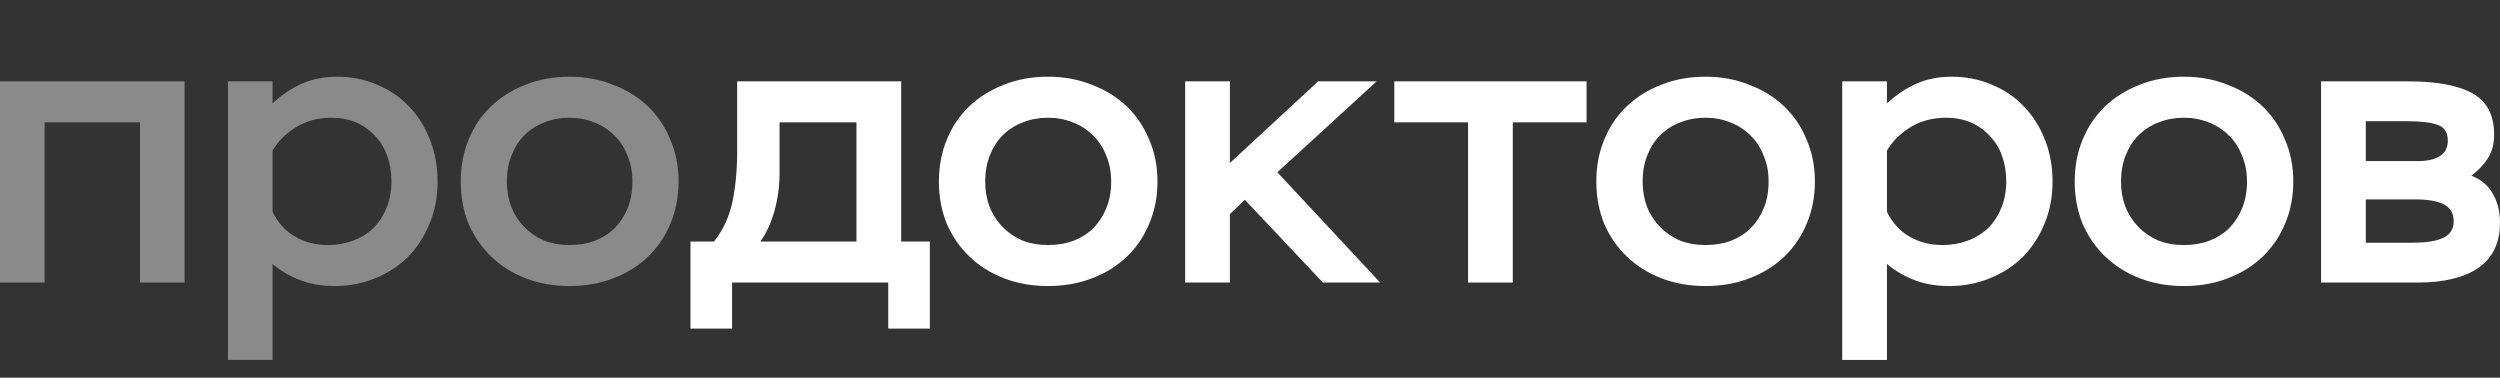 <?xml version="1.0" encoding="UTF-8"?> <svg xmlns="http://www.w3.org/2000/svg" width="331" height="50" viewBox="0 0 331 50" fill="none"><rect x="0" y="0" width="331" height="50" fill="#333333" stroke="none"/><g clip-path="url(#clip0_17_531)"><path d="M18.536 16.201H5.903V37.41H0V10.771H24.439V37.41H18.536V16.201Z" fill="#8A8A8A"></path><path d="M30.183 10.771H36.086V13.691C37.294 12.564 38.588 11.693 39.969 11.078C41.35 10.464 42.903 10.156 44.629 10.156C46.562 10.156 48.34 10.515 49.962 11.232C51.619 11.915 53.034 12.889 54.208 14.152C55.382 15.382 56.296 16.85 56.952 18.558C57.608 20.231 57.936 22.059 57.936 24.039C57.936 26.089 57.574 27.967 56.849 29.675C56.158 31.348 55.209 32.8 54.001 34.029C52.793 35.224 51.343 36.164 49.652 36.847C47.995 37.53 46.217 37.871 44.318 37.871C42.627 37.871 41.108 37.615 39.762 37.103C38.416 36.591 37.19 35.873 36.086 34.951V47.656H30.183V10.771ZM43.438 32.441C44.612 32.441 45.699 32.253 46.7 31.878C47.736 31.502 48.633 30.956 49.393 30.238C50.152 29.487 50.739 28.599 51.153 27.574C51.602 26.515 51.826 25.32 51.826 23.988C51.826 22.759 51.636 21.632 51.257 20.607C50.877 19.548 50.325 18.66 49.6 17.943C48.909 17.192 48.081 16.611 47.114 16.201C46.148 15.792 45.078 15.587 43.904 15.587C42.109 15.587 40.521 16.013 39.141 16.867C37.794 17.721 36.776 18.746 36.086 19.941V28.035C36.776 29.47 37.76 30.563 39.037 31.314C40.314 32.066 41.781 32.441 43.438 32.441Z" fill="#8A8A8A"></path><path d="M61.002 24.039C61.002 22.024 61.348 20.18 62.038 18.507C62.728 16.799 63.712 15.33 64.989 14.101C66.267 12.871 67.785 11.915 69.546 11.232C71.306 10.515 73.257 10.156 75.397 10.156C77.502 10.156 79.435 10.515 81.196 11.232C82.991 11.915 84.527 12.871 85.804 14.101C87.081 15.33 88.065 16.799 88.755 18.507C89.48 20.18 89.843 22.024 89.843 24.039C89.843 26.055 89.48 27.916 88.755 29.623C88.065 31.297 87.081 32.748 85.804 33.978C84.527 35.208 82.991 36.164 81.196 36.847C79.435 37.53 77.502 37.871 75.397 37.871C73.291 37.871 71.358 37.53 69.598 36.847C67.837 36.164 66.318 35.208 65.041 33.978C63.764 32.748 62.763 31.297 62.038 29.623C61.348 27.916 61.002 26.055 61.002 24.039ZM67.112 24.039C67.112 25.235 67.302 26.345 67.682 27.369C68.096 28.394 68.666 29.282 69.391 30.033C70.115 30.785 70.978 31.382 71.979 31.826C73.015 32.236 74.154 32.441 75.397 32.441C76.639 32.441 77.761 32.253 78.762 31.878C79.798 31.468 80.678 30.904 81.403 30.187C82.128 29.436 82.697 28.548 83.112 27.523C83.526 26.498 83.733 25.337 83.733 24.039C83.733 22.742 83.509 21.581 83.06 20.556C82.646 19.497 82.059 18.609 81.299 17.892C80.54 17.14 79.66 16.577 78.659 16.201C77.658 15.792 76.57 15.587 75.397 15.587C74.223 15.587 73.118 15.792 72.083 16.201C71.082 16.577 70.202 17.14 69.442 17.892C68.717 18.609 68.148 19.497 67.734 20.556C67.319 21.581 67.112 22.742 67.112 24.039Z" fill="#8A8A8A"></path><path d="M91.419 31.98H94.536C95.748 30.443 96.562 28.684 96.978 26.703C97.394 24.723 97.601 22.485 97.601 19.992V10.771H119.317V31.98H123.11V43.507H117.603V37.41H96.926V43.507H91.419V31.98ZM113.395 31.98V16.201H103.212V23.015C103.212 24.654 102.987 26.294 102.537 27.933C102.086 29.538 101.463 30.887 100.666 31.98H113.395Z" fill="white"></path><path d="M124.312 24.039C124.312 22.024 124.658 20.18 125.351 18.507C126.043 16.799 127.03 15.33 128.312 14.101C129.593 12.871 131.117 11.915 132.883 11.232C134.65 10.515 136.607 10.156 138.754 10.156C140.867 10.156 142.806 10.515 144.573 11.232C146.374 11.915 147.915 12.871 149.196 14.101C150.478 15.33 151.465 16.799 152.158 18.507C152.885 20.18 153.249 22.024 153.249 24.039C153.249 26.055 152.885 27.916 152.158 29.623C151.465 31.297 150.478 32.748 149.196 33.978C147.915 35.208 146.374 36.164 144.573 36.847C142.806 37.53 140.867 37.871 138.754 37.871C136.641 37.871 134.702 37.53 132.935 36.847C131.169 36.164 129.645 35.208 128.364 33.978C127.082 32.748 126.078 31.297 125.351 29.623C124.658 27.916 124.312 26.055 124.312 24.039ZM130.442 24.039C130.442 25.235 130.632 26.345 131.013 27.369C131.429 28.394 132 29.282 132.728 30.033C133.455 30.785 134.321 31.382 135.325 31.826C136.364 32.236 137.507 32.441 138.754 32.441C140.001 32.441 141.126 32.253 142.131 31.878C143.17 31.468 144.053 30.904 144.781 30.187C145.508 29.436 146.079 28.548 146.495 27.523C146.91 26.498 147.118 25.337 147.118 24.039C147.118 22.742 146.893 21.581 146.443 20.556C146.027 19.497 145.439 18.609 144.677 17.892C143.915 17.14 143.031 16.577 142.027 16.201C141.023 15.792 139.932 15.587 138.754 15.587C137.577 15.587 136.468 15.792 135.429 16.201C134.425 16.577 133.542 17.14 132.78 17.892C132.052 18.609 131.481 19.497 131.065 20.556C130.65 21.581 130.442 22.742 130.442 24.039Z" fill="white"></path><path d="M156.914 10.771H162.836V21.581L174.525 10.771H182.266L169.122 22.81L182.734 37.41H175.15L164.811 26.447L162.836 28.343V37.41H156.914V10.771Z" fill="white"></path><path d="M184.604 10.771H210.061V16.201H200.293V37.41H194.371V16.201H184.604V10.771Z" fill="white"></path><path d="M211.354 24.039C211.354 22.024 211.701 20.18 212.395 18.507C213.087 16.799 214.073 15.33 215.355 14.101C216.636 12.871 218.16 11.915 219.927 11.232C221.693 10.515 223.65 10.156 225.797 10.156C227.911 10.156 229.85 10.515 231.616 11.232C233.418 11.915 234.958 12.871 236.239 14.101C237.521 15.33 238.509 16.799 239.201 18.507C239.929 20.18 240.292 22.024 240.292 24.039C240.292 26.055 239.929 27.916 239.201 29.623C238.509 31.297 237.521 32.748 236.239 33.978C234.958 35.208 233.418 36.164 231.616 36.847C229.85 37.53 227.911 37.871 225.797 37.871C223.685 37.871 221.745 37.53 219.979 36.847C218.212 36.164 216.688 35.208 215.407 33.978C214.125 32.748 213.121 31.297 212.395 29.623C211.701 27.916 211.354 26.055 211.354 24.039ZM217.486 24.039C217.486 25.235 217.677 26.345 218.056 27.369C218.473 28.394 219.043 29.282 219.771 30.033C220.498 30.785 221.365 31.382 222.369 31.826C223.408 32.236 224.55 32.441 225.797 32.441C227.044 32.441 228.171 32.253 229.175 31.878C230.214 31.468 231.096 30.904 231.824 30.187C232.551 29.436 233.123 28.548 233.538 27.523C233.954 26.498 234.162 25.337 234.162 24.039C234.162 22.742 233.937 21.581 233.486 20.556C233.071 19.497 232.482 18.609 231.72 17.892C230.958 17.14 230.075 16.577 229.071 16.201C228.067 15.792 226.975 15.587 225.797 15.587C224.62 15.587 223.512 15.792 222.473 16.201C221.469 16.577 220.585 17.14 219.823 17.892C219.095 18.609 218.525 19.497 218.108 20.556C217.694 21.581 217.486 22.742 217.486 24.039Z" fill="white"></path><path d="M243.911 10.771H249.832V13.691C251.044 12.564 252.343 11.693 253.729 11.078C255.114 10.464 256.673 10.156 258.405 10.156C260.344 10.156 262.128 10.515 263.756 11.232C265.418 11.915 266.838 12.889 268.015 14.152C269.193 15.382 270.112 16.85 270.769 18.558C271.428 20.231 271.756 22.059 271.756 24.039C271.756 26.089 271.393 27.967 270.665 29.675C269.973 31.348 269.021 32.8 267.807 34.029C266.595 35.224 265.14 36.164 263.444 36.847C261.781 37.53 259.997 37.871 258.093 37.871C256.396 37.871 254.871 37.615 253.521 37.103C252.17 36.591 250.94 35.873 249.832 34.951V47.656H243.911V10.771ZM257.211 32.441C258.388 32.441 259.479 32.253 260.483 31.878C261.521 31.502 262.423 30.956 263.184 30.238C263.946 29.487 264.535 28.599 264.951 27.574C265.4 26.515 265.626 25.32 265.626 23.988C265.626 22.759 265.435 21.632 265.055 20.607C264.674 19.548 264.119 18.66 263.392 17.943C262.699 17.192 261.868 16.611 260.899 16.201C259.928 15.792 258.855 15.587 257.677 15.587C255.877 15.587 254.284 16.013 252.898 16.867C251.547 17.721 250.526 18.746 249.832 19.941V28.035C250.526 29.47 251.513 30.563 252.794 31.314C254.075 32.066 255.548 32.441 257.211 32.441Z" fill="white"></path><path d="M274.694 24.039C274.694 22.024 275.041 20.18 275.733 18.507C276.426 16.799 277.413 15.33 278.694 14.101C279.976 12.871 281.5 11.915 283.265 11.232C285.032 10.515 286.99 10.156 289.136 10.156C291.249 10.156 293.189 10.515 294.956 11.232C296.756 11.915 298.297 12.871 299.579 14.101C300.86 15.33 301.847 16.799 302.54 18.507C303.267 20.18 303.631 22.024 303.631 24.039C303.631 26.055 303.267 27.916 302.54 29.623C301.847 31.297 300.86 32.748 299.579 33.978C298.297 35.208 296.756 36.164 294.956 36.847C293.189 37.53 291.249 37.871 289.136 37.871C287.024 37.871 285.084 37.53 283.317 36.847C281.552 36.164 280.028 35.208 278.746 33.978C277.465 32.748 276.461 31.297 275.733 29.623C275.041 27.916 274.694 26.055 274.694 24.039ZM280.824 24.039C280.824 25.235 281.014 26.345 281.396 27.369C281.812 28.394 282.383 29.282 283.111 30.033C283.837 30.785 284.703 31.382 285.708 31.826C286.747 32.236 287.89 32.441 289.136 32.441C290.383 32.441 291.509 32.253 292.513 31.878C293.553 31.468 294.436 30.904 295.162 30.187C295.89 29.436 296.461 28.548 296.877 27.523C297.293 26.498 297.501 25.337 297.501 24.039C297.501 22.742 297.276 21.581 296.825 20.556C296.409 19.497 295.821 18.609 295.058 17.892C294.297 17.14 293.414 16.577 292.409 16.201C291.405 15.792 290.314 15.587 289.136 15.587C287.959 15.587 286.851 15.792 285.812 16.201C284.807 16.577 283.924 17.14 283.163 17.892C282.435 18.609 281.864 19.497 281.448 20.556C281.032 21.581 280.824 22.742 280.824 24.039Z" fill="white"></path><path d="M307.31 10.771H318.843C322.618 10.771 325.458 11.3 327.364 12.359C329.268 13.418 330.222 15.245 330.222 17.841C330.222 19.07 329.944 20.112 329.389 20.966C328.836 21.82 328.108 22.588 327.208 23.271C328.489 23.749 329.441 24.552 330.066 25.679C330.688 26.772 331 28.035 331 29.47C331 32.134 330.048 34.132 328.143 35.464C326.239 36.761 323.554 37.41 320.09 37.41H307.31V10.771ZM313.233 26.396V32.134H319.519C321.285 32.134 322.618 31.912 323.52 31.468C324.42 31.024 324.87 30.307 324.87 29.316C324.87 28.257 324.437 27.506 323.572 27.062C322.739 26.618 321.441 26.396 319.675 26.396H313.233ZM313.233 16.048V21.324H320.194C321.406 21.324 322.36 21.102 323.051 20.658C323.745 20.214 324.09 19.531 324.09 18.609C324.09 17.516 323.624 16.816 322.687 16.509C321.787 16.201 320.454 16.048 318.687 16.048H313.233Z" fill="white"></path></g><defs><clipPath id="clip0_17_531"><rect width="331" height="50" fill="white"></rect></clipPath></defs></svg> 